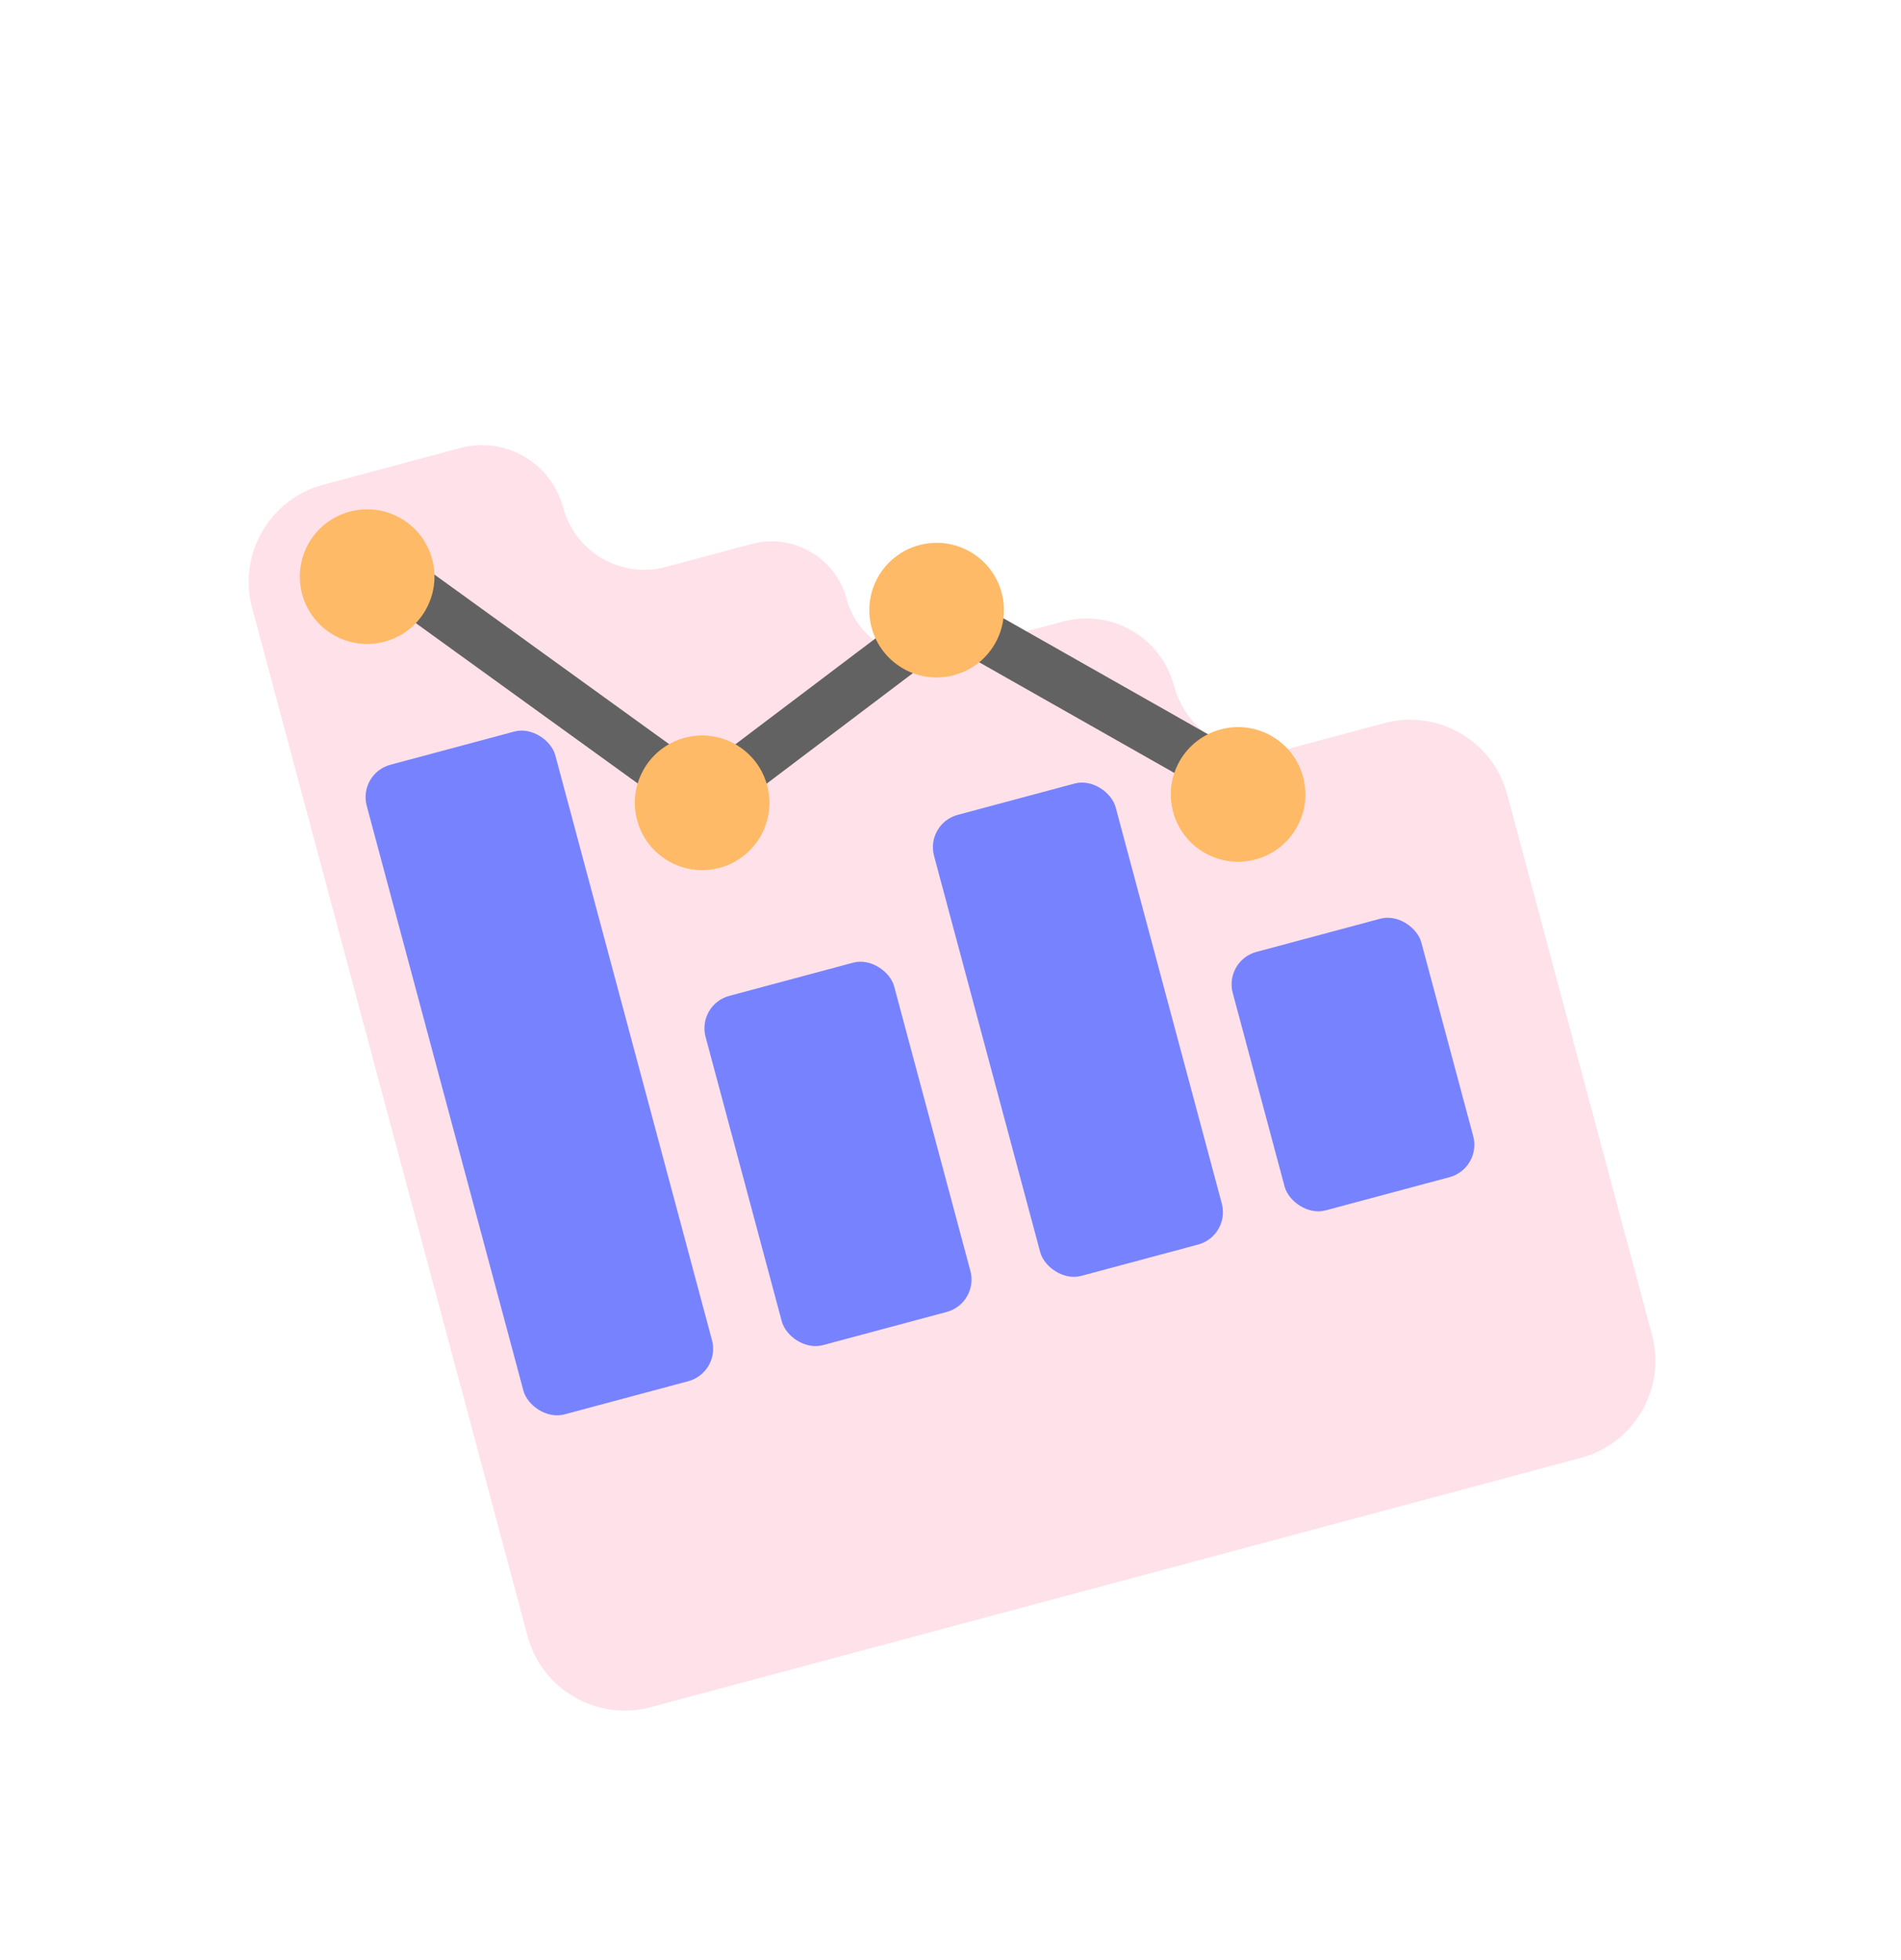 <svg width="227" height="234" viewBox="0 0 227 234" fill="none" xmlns="http://www.w3.org/2000/svg">
<g filter="url(#filter0_d_612_2310)">
<path d="M63.695 178.809L174.777 149.045C181.178 147.329 184.977 140.749 183.262 134.348L165.972 69.82C164.257 63.419 157.677 59.62 151.275 61.335L139.439 64.506C133.666 66.053 127.733 62.627 126.186 56.855C124.639 51.082 118.706 47.657 112.933 49.203L98.474 53.078C93.521 54.405 88.43 51.465 87.103 46.513C85.775 41.56 80.684 38.62 75.731 39.947L65.533 42.68C60.179 44.115 54.676 40.937 53.242 35.583C51.807 30.229 46.304 27.052 40.95 28.487L24.591 32.87C18.189 34.585 14.39 41.165 16.106 47.567L48.998 170.324C50.714 176.725 57.294 180.524 63.695 178.809Z" fill="#FFE1EA"/>
</g>
<g filter="url(#filter1_i_612_2310)">
<rect x="78.219" y="115.926" width="23.311" height="43.168" rx="4" transform="rotate(-15 78.219 115.926)" fill="#7782FF"/>
</g>
<g filter="url(#filter2_i_612_2310)">
<rect x="37.755" y="88.334" width="23.311" height="80.292" rx="4" transform="rotate(-15 37.755 88.334)" fill="#7782FF"/>
</g>
<g filter="url(#filter3_i_612_2310)">
<rect x="105.5" y="94.315" width="22.447" height="56.981" rx="4" transform="rotate(-15 105.5 94.315)" fill="#7782FF"/>
</g>
<g filter="url(#filter4_i_612_2310)">
<rect x="141.167" y="110.678" width="23.311" height="31.944" rx="4" transform="rotate(-15 141.167 110.678)" fill="#7782FF"/>
</g>
<g filter="url(#filter5_i_612_2310)">
<path d="M146.869 88.593L116.575 71.419C114.493 70.239 111.908 70.409 109.998 71.852L87.537 88.827C85.435 90.415 82.542 90.447 80.406 88.904L42.116 61.245" stroke="#626262" stroke-width="6" stroke-linecap="round"/>
</g>
<g filter="url(#filter6_i_612_2310)">
<circle cx="43.842" cy="64.842" r="8.036" transform="rotate(-15 43.842 64.842)" fill="#FEBA66"/>
</g>
<g filter="url(#filter7_i_612_2310)">
<circle cx="111.842" cy="68.842" r="8.036" transform="rotate(-15 111.842 68.842)" fill="#FEBA66"/>
</g>
<g filter="url(#filter8_i_612_2310)">
<circle cx="83.842" cy="91.842" r="8.036" transform="rotate(-15 83.842 91.842)" fill="#FEBA66"/>
</g>
<g filter="url(#filter9_i_612_2310)">
<circle cx="147.842" cy="90.842" r="8.036" transform="rotate(-15 147.842 90.842)" fill="#FEBA66"/>
</g>
<defs>
<filter id="filter0_d_612_2310" x="0.694" y="24.142" width="225.98" height="209.078" filterUnits="userSpaceOnUse" color-interpolation-filters="sRGB">
<feFlood flood-opacity="0" result="BackgroundImageFix"/>
<feColorMatrix in="SourceAlpha" type="matrix" values="0 0 0 0 0 0 0 0 0 0 0 0 0 0 0 0 0 0 127 0" result="hardAlpha"/>
<feOffset dx="14" dy="25"/>
<feGaussianBlur stdDeviation="14.5"/>
<feComposite in2="hardAlpha" operator="out"/>
<feColorMatrix type="matrix" values="0 0 0 0 0.679 0 0 0 0 0.679 0 0 0 0 0.679 0 0 0 0.25 0"/>
<feBlend mode="normal" in2="BackgroundImageFix" result="effect1_dropShadow_612_2310"/>
<feBlend mode="normal" in="SourceGraphic" in2="effect1_dropShadow_612_2310" result="shape"/>
</filter>
<filter id="filter1_i_612_2310" x="79.117" y="110.791" width="35.893" height="49.934" filterUnits="userSpaceOnUse" color-interpolation-filters="sRGB">
<feFlood flood-opacity="0" result="BackgroundImageFix"/>
<feBlend mode="normal" in="SourceGraphic" in2="BackgroundImageFix" result="shape"/>
<feColorMatrix in="SourceAlpha" type="matrix" values="0 0 0 0 0 0 0 0 0 0 0 0 0 0 0 0 0 0 127 0" result="hardAlpha"/>
<feOffset dx="5" dy="4"/>
<feGaussianBlur stdDeviation="2"/>
<feComposite in2="hardAlpha" operator="arithmetic" k2="-1" k3="1"/>
<feColorMatrix type="matrix" values="0 0 0 0 0.332 0 0 0 0 0.374 0 0 0 0 0.904 0 0 0 1 0"/>
<feBlend mode="normal" in2="shape" result="effect1_innerShadow_612_2310"/>
</filter>
<filter id="filter2_i_612_2310" x="38.653" y="83.199" width="45.502" height="85.793" filterUnits="userSpaceOnUse" color-interpolation-filters="sRGB">
<feFlood flood-opacity="0" result="BackgroundImageFix"/>
<feBlend mode="normal" in="SourceGraphic" in2="BackgroundImageFix" result="shape"/>
<feColorMatrix in="SourceAlpha" type="matrix" values="0 0 0 0 0 0 0 0 0 0 0 0 0 0 0 0 0 0 127 0" result="hardAlpha"/>
<feOffset dx="5" dy="4"/>
<feGaussianBlur stdDeviation="2"/>
<feComposite in2="hardAlpha" operator="arithmetic" k2="-1" k3="1"/>
<feColorMatrix type="matrix" values="0 0 0 0 0.332 0 0 0 0 0.374 0 0 0 0 0.904 0 0 0 1 0"/>
<feBlend mode="normal" in2="shape" result="effect1_innerShadow_612_2310"/>
</filter>
<filter id="filter3_i_612_2310" x="106.398" y="89.403" width="38.634" height="63.054" filterUnits="userSpaceOnUse" color-interpolation-filters="sRGB">
<feFlood flood-opacity="0" result="BackgroundImageFix"/>
<feBlend mode="normal" in="SourceGraphic" in2="BackgroundImageFix" result="shape"/>
<feColorMatrix in="SourceAlpha" type="matrix" values="0 0 0 0 0 0 0 0 0 0 0 0 0 0 0 0 0 0 127 0" result="hardAlpha"/>
<feOffset dx="5" dy="4"/>
<feGaussianBlur stdDeviation="2"/>
<feComposite in2="hardAlpha" operator="arithmetic" k2="-1" k3="1"/>
<feColorMatrix type="matrix" values="0 0 0 0 0.332 0 0 0 0 0.374 0 0 0 0 0.904 0 0 0 1 0"/>
<feBlend mode="normal" in2="shape" result="effect1_innerShadow_612_2310"/>
</filter>
<filter id="filter4_i_612_2310" x="142.065" y="105.543" width="32.988" height="39.093" filterUnits="userSpaceOnUse" color-interpolation-filters="sRGB">
<feFlood flood-opacity="0" result="BackgroundImageFix"/>
<feBlend mode="normal" in="SourceGraphic" in2="BackgroundImageFix" result="shape"/>
<feColorMatrix in="SourceAlpha" type="matrix" values="0 0 0 0 0 0 0 0 0 0 0 0 0 0 0 0 0 0 127 0" result="hardAlpha"/>
<feOffset dx="5" dy="4"/>
<feGaussianBlur stdDeviation="2"/>
<feComposite in2="hardAlpha" operator="arithmetic" k2="-1" k3="1"/>
<feColorMatrix type="matrix" values="0 0 0 0 0.332 0 0 0 0 0.374 0 0 0 0 0.904 0 0 0 1 0"/>
<feBlend mode="normal" in2="shape" result="effect1_innerShadow_612_2310"/>
</filter>
<filter id="filter5_i_612_2310" x="39.116" y="58.245" width="110.754" height="38.795" filterUnits="userSpaceOnUse" color-interpolation-filters="sRGB">
<feFlood flood-opacity="0" result="BackgroundImageFix"/>
<feBlend mode="normal" in="SourceGraphic" in2="BackgroundImageFix" result="shape"/>
<feColorMatrix in="SourceAlpha" type="matrix" values="0 0 0 0 0 0 0 0 0 0 0 0 0 0 0 0 0 0 127 0" result="hardAlpha"/>
<feOffset dy="4"/>
<feGaussianBlur stdDeviation="2"/>
<feComposite in2="hardAlpha" operator="arithmetic" k2="-1" k3="1"/>
<feColorMatrix type="matrix" values="0 0 0 0 0 0 0 0 0 0 0 0 0 0 0 0 0 0 0.8 0"/>
<feBlend mode="normal" in2="shape" result="effect1_innerShadow_612_2310"/>
</filter>
<filter id="filter6_i_612_2310" x="35.804" y="56.804" width="16.076" height="20.076" filterUnits="userSpaceOnUse" color-interpolation-filters="sRGB">
<feFlood flood-opacity="0" result="BackgroundImageFix"/>
<feBlend mode="normal" in="SourceGraphic" in2="BackgroundImageFix" result="shape"/>
<feColorMatrix in="SourceAlpha" type="matrix" values="0 0 0 0 0 0 0 0 0 0 0 0 0 0 0 0 0 0 127 0" result="hardAlpha"/>
<feOffset dy="4"/>
<feGaussianBlur stdDeviation="2"/>
<feComposite in2="hardAlpha" operator="arithmetic" k2="-1" k3="1"/>
<feColorMatrix type="matrix" values="0 0 0 0 0 0 0 0 0 0 0 0 0 0 0 0 0 0 0.25 0"/>
<feBlend mode="normal" in2="shape" result="effect1_innerShadow_612_2310"/>
</filter>
<filter id="filter7_i_612_2310" x="103.804" y="60.804" width="16.076" height="20.076" filterUnits="userSpaceOnUse" color-interpolation-filters="sRGB">
<feFlood flood-opacity="0" result="BackgroundImageFix"/>
<feBlend mode="normal" in="SourceGraphic" in2="BackgroundImageFix" result="shape"/>
<feColorMatrix in="SourceAlpha" type="matrix" values="0 0 0 0 0 0 0 0 0 0 0 0 0 0 0 0 0 0 127 0" result="hardAlpha"/>
<feOffset dy="4"/>
<feGaussianBlur stdDeviation="2"/>
<feComposite in2="hardAlpha" operator="arithmetic" k2="-1" k3="1"/>
<feColorMatrix type="matrix" values="0 0 0 0 0 0 0 0 0 0 0 0 0 0 0 0 0 0 0.25 0"/>
<feBlend mode="normal" in2="shape" result="effect1_innerShadow_612_2310"/>
</filter>
<filter id="filter8_i_612_2310" x="75.804" y="83.804" width="16.076" height="20.076" filterUnits="userSpaceOnUse" color-interpolation-filters="sRGB">
<feFlood flood-opacity="0" result="BackgroundImageFix"/>
<feBlend mode="normal" in="SourceGraphic" in2="BackgroundImageFix" result="shape"/>
<feColorMatrix in="SourceAlpha" type="matrix" values="0 0 0 0 0 0 0 0 0 0 0 0 0 0 0 0 0 0 127 0" result="hardAlpha"/>
<feOffset dy="4"/>
<feGaussianBlur stdDeviation="2"/>
<feComposite in2="hardAlpha" operator="arithmetic" k2="-1" k3="1"/>
<feColorMatrix type="matrix" values="0 0 0 0 0 0 0 0 0 0 0 0 0 0 0 0 0 0 0.25 0"/>
<feBlend mode="normal" in2="shape" result="effect1_innerShadow_612_2310"/>
</filter>
<filter id="filter9_i_612_2310" x="139.804" y="82.804" width="16.076" height="20.076" filterUnits="userSpaceOnUse" color-interpolation-filters="sRGB">
<feFlood flood-opacity="0" result="BackgroundImageFix"/>
<feBlend mode="normal" in="SourceGraphic" in2="BackgroundImageFix" result="shape"/>
<feColorMatrix in="SourceAlpha" type="matrix" values="0 0 0 0 0 0 0 0 0 0 0 0 0 0 0 0 0 0 127 0" result="hardAlpha"/>
<feOffset dy="4"/>
<feGaussianBlur stdDeviation="2"/>
<feComposite in2="hardAlpha" operator="arithmetic" k2="-1" k3="1"/>
<feColorMatrix type="matrix" values="0 0 0 0 0 0 0 0 0 0 0 0 0 0 0 0 0 0 0.25 0"/>
<feBlend mode="normal" in2="shape" result="effect1_innerShadow_612_2310"/>
</filter>
</defs>
</svg>
